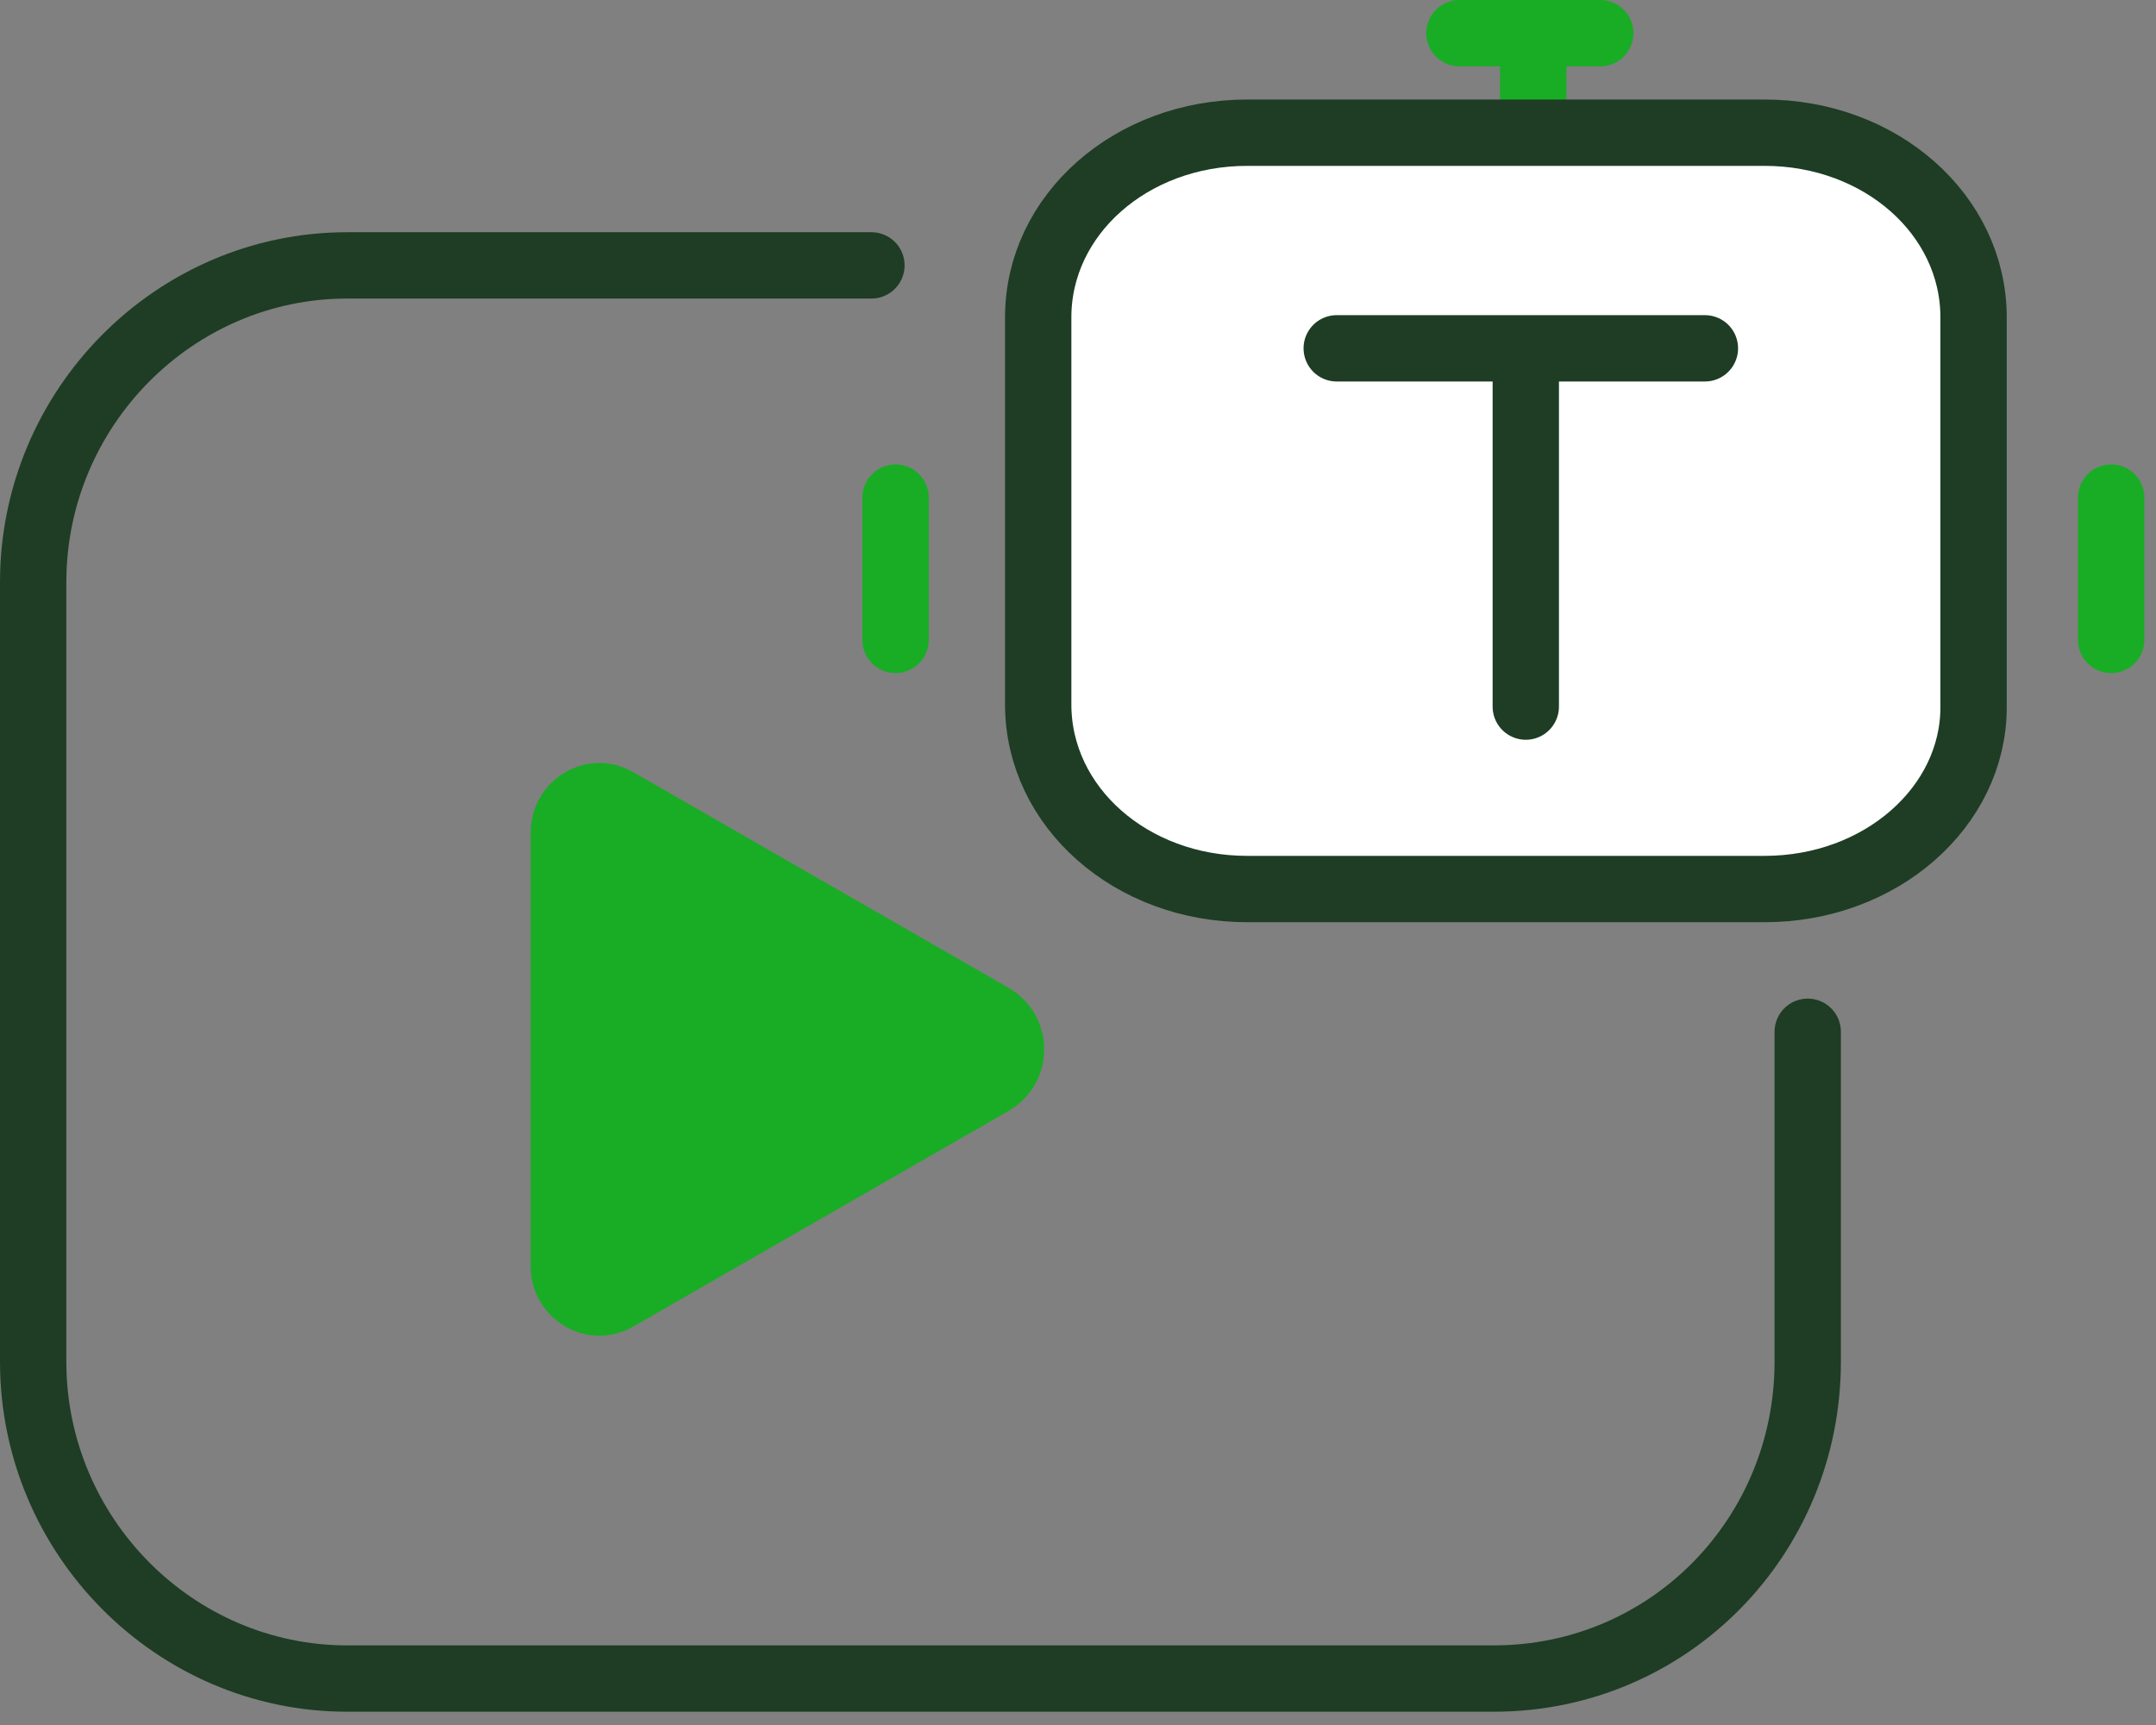 <svg width="65" height="52" viewBox="0 0 65 52" fill="none" xmlns="http://www.w3.org/2000/svg">
  <rect x="0" y="0" width="65" height="52" fill="#808080" stroke="none"/>
  <path d="M54.5 31.103V41.048C54.5 46.302 50.334 50.6 45.031 50.6H10.469C5.261 50.6 1 46.302 1 41.048V17.552C1 12.298 5.261 8 10.469 8H26.272" stroke="#1E3D24" stroke-width="2" stroke-linecap="round"/>
  <path d="M30.4 29.773L19.12 23.293C17.68 22.453 16 23.533 16 25.093V38.173C16 39.733 17.68 40.813 19.12 39.973L30.4 33.493C31.84 32.653 31.84 30.613 30.4 29.773Z" fill="#18AD25"/>
  <path d="M46.226 1.442L46.226 3.975" stroke="#18AD25" stroke-width="2" stroke-linecap="round" stroke-linejoin="round"/>
  <path d="M48.245 1L44 1" stroke="#18AD25" stroke-width="2" stroke-linecap="round" stroke-linejoin="round"/>
  <path d="M27 15V19.29" stroke="#18AD25" stroke-width="2" stroke-linecap="round" stroke-linejoin="round"/>
  <path d="M63.649 15V19.29" stroke="#18AD25" stroke-width="2" stroke-linecap="round" stroke-linejoin="round"/>
  <path d="M53.2 26.8H37.6C34.1 26.8 31.3 24.326 31.3 21.233V9.567C31.3 6.474 34.1 4 37.6 4H53.2C56.7 4 59.5 6.474 59.5 9.567V21.321C59.5 24.326 56.7 26.8 53.2 26.8Z" fill="white" stroke="#1E3D24" stroke-width="2"/>
  <path d="M40.3 10.5H51.4" stroke="#1E3D24" stroke-width="2" stroke-linecap="round"/>
  <path d="M46 21.3V11.3" stroke="#1E3D24" stroke-width="2" stroke-linecap="round"/>
</svg>
